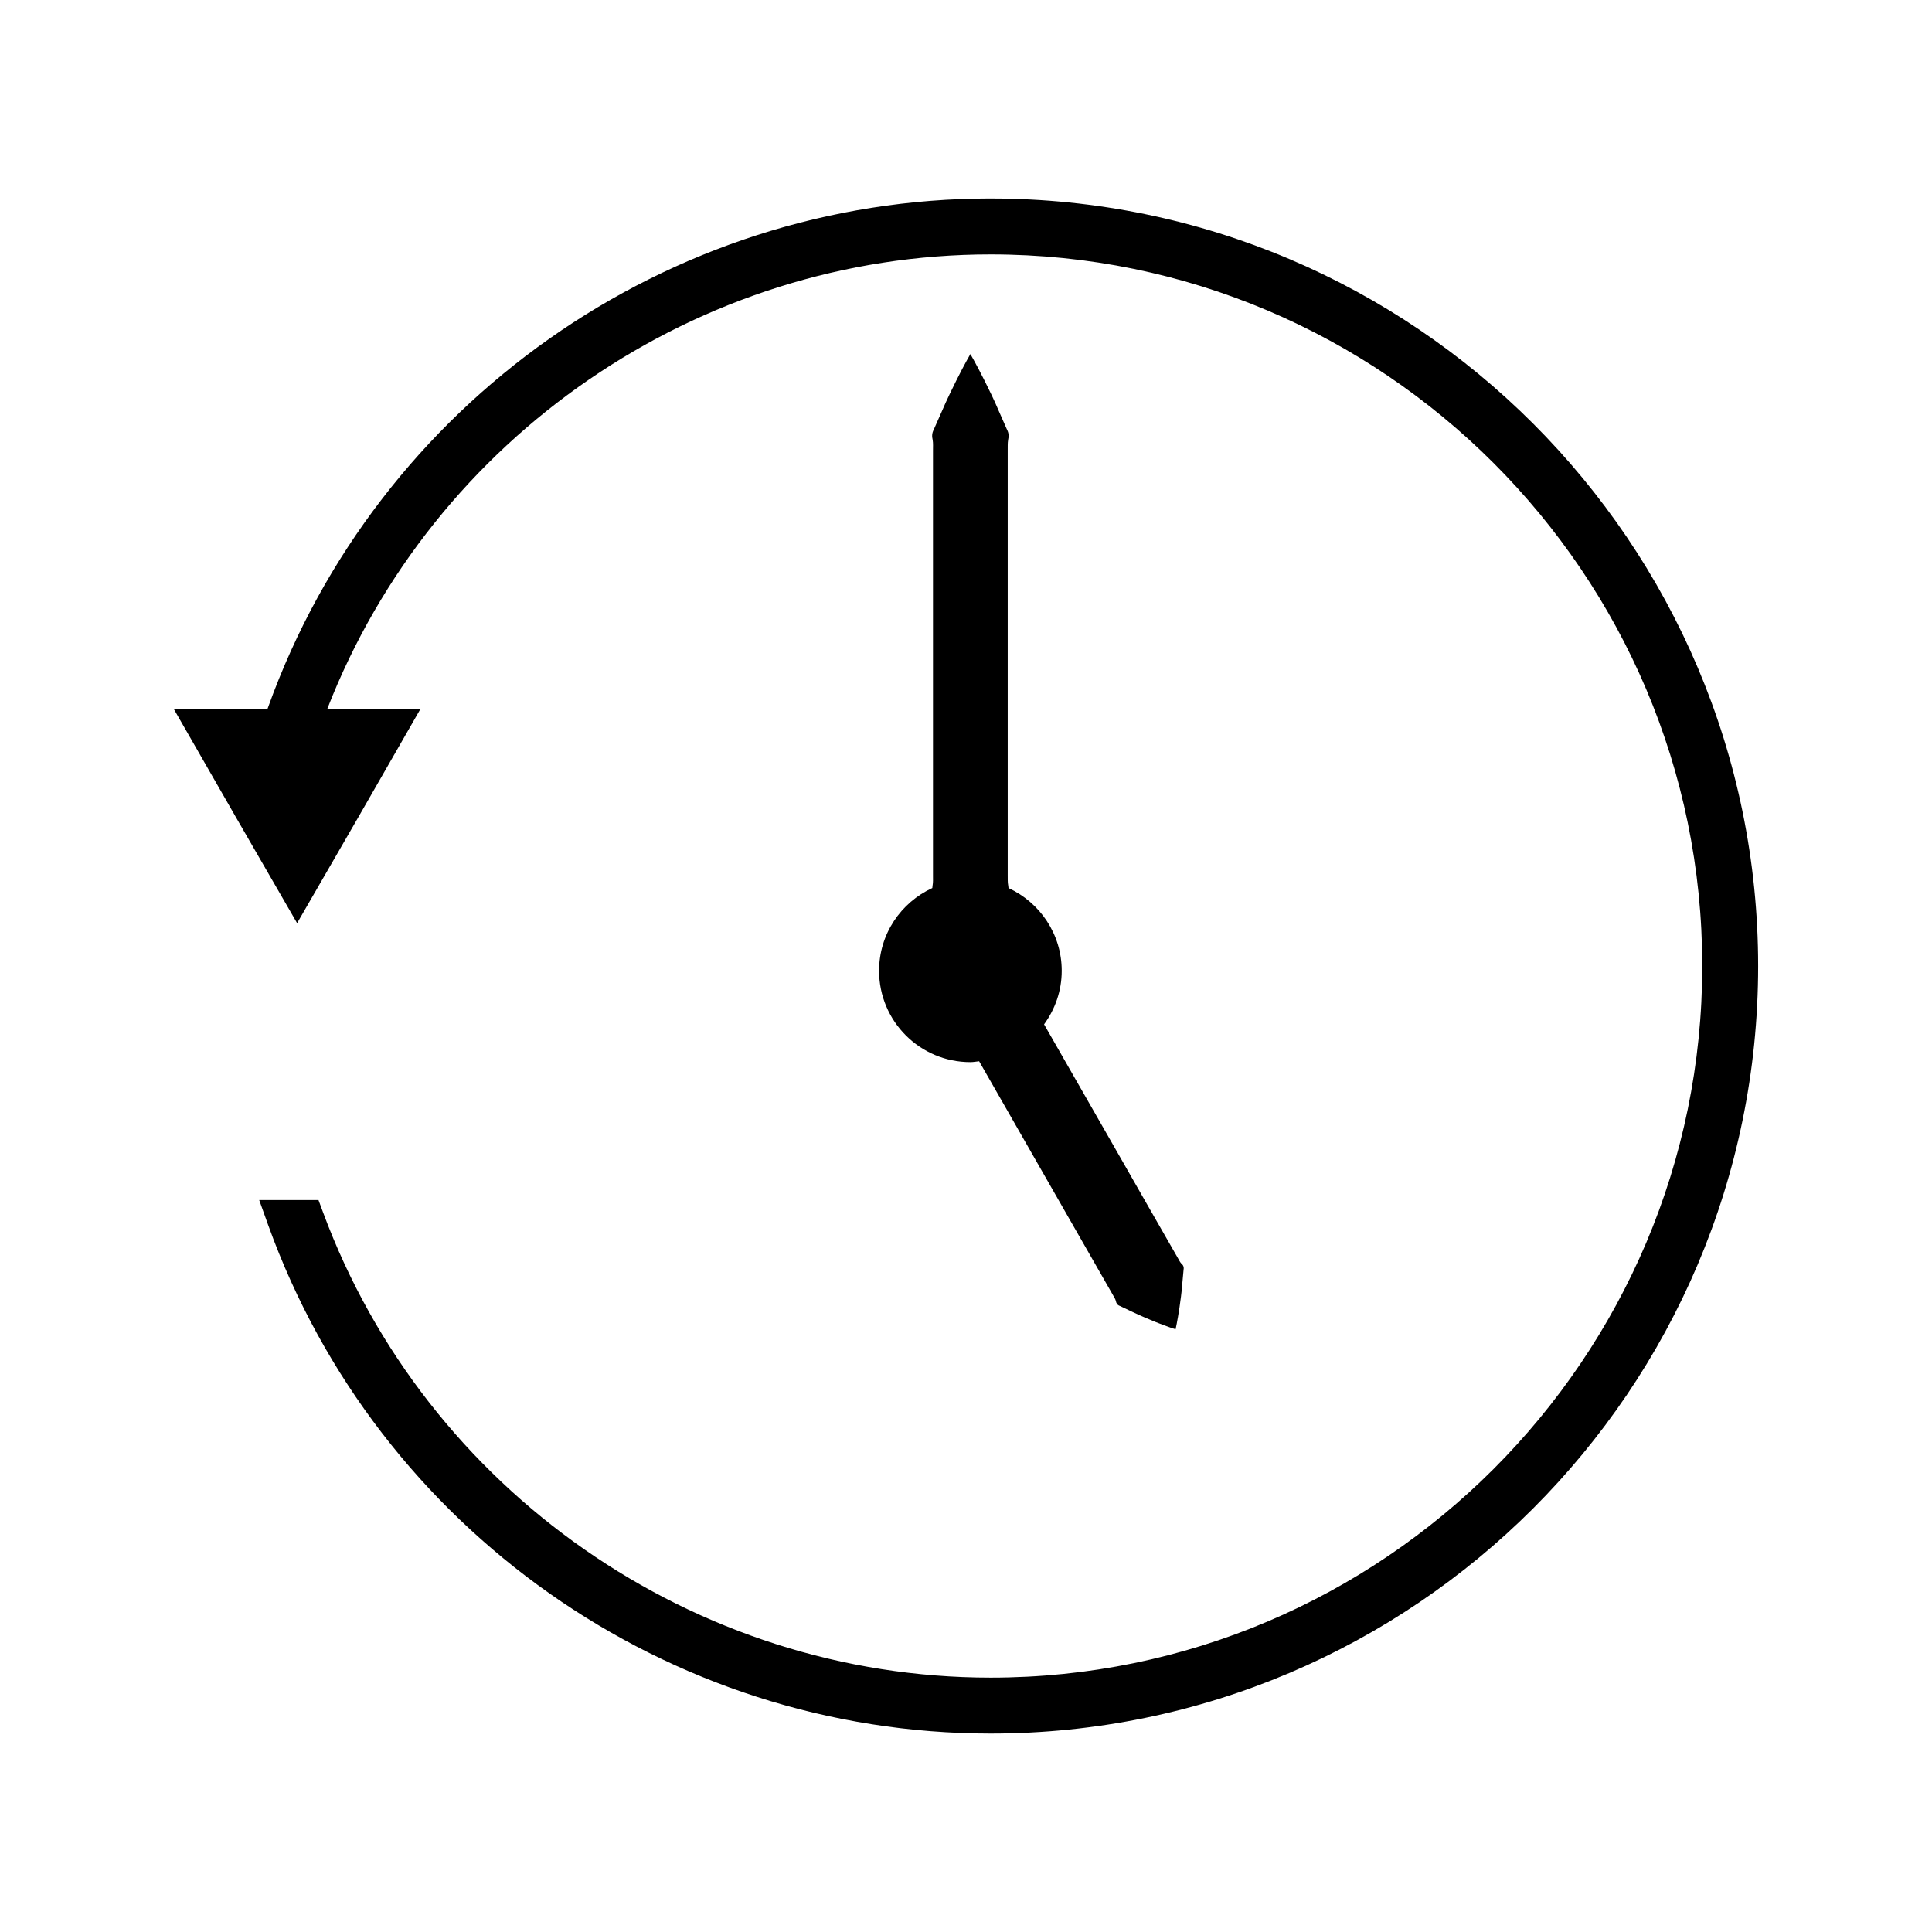 <?xml version="1.0" encoding="UTF-8"?>
<!-- Uploaded to: SVG Repo, www.svgrepo.com, Generator: SVG Repo Mixer Tools -->
<svg fill="#000000" width="800px" height="800px" version="1.1" viewBox="144 144 512 512" xmlns="http://www.w3.org/2000/svg">
 <g>
  <path d="m406.52 196.6c-85.523 0-162.46 54.148-191.44 134.75l-0.215 0.594-24.781-0.004 16.336 28.461 16.316 28.246 16.32-28.246 16.336-28.461h-24.688c28.047-72.207 98.301-120.52 175.82-120.52 103.98 0 188.59 84.594 188.59 188.58s-84.598 188.59-188.59 188.59c-78.527 0-149.62-49.566-176.92-123.33l-1.203-3.238h-15.711l2.387 6.644c28.984 80.594 105.92 134.74 191.44 134.74 112.16-0.008 203.41-91.25 203.41-203.4s-91.246-203.4-203.4-203.4z"/>
  <path d="m391.07 379.34c-8.312 3.832-14.105 12.188-14.105 21.93 0 13.367 10.832 24.203 24.199 24.203 0.793 0 1.539-0.152 2.309-0.234 0.016 0.043 0.043 0.062 0.066 0.105 4.824 8.434 11.258 19.66 17.688 30.918 6.422 11.234 12.863 22.457 17.688 30.895 0.273 0.535 0.645 1.012 0.793 1.59 0.102 0.625 0.395 1.098 1.07 1.344 1.227 0.57 2.383 1.129 3.473 1.648 2.125 1.023 4.16 1.836 5.816 2.539 3.359 1.344 5.473 2 5.473 2s0.488-2.141 1.027-5.719c0.242-1.773 0.578-3.945 0.746-6.312 0.117-1.203 0.219-2.461 0.352-3.816 0.125-0.707-0.141-1.219-0.629-1.609-0.402-0.441-0.625-0.992-0.938-1.508-4.844-8.422-11.262-19.66-17.688-30.906-6.449-11.246-12.879-22.465-17.691-30.895-0.004-0.012-0.016-0.031-0.027-0.051 2.906-4.008 4.676-8.863 4.676-14.191 0-9.746-5.801-18.102-14.105-21.93-0.031-0.219-0.031-0.438-0.078-0.656-0.184-0.922-0.109-1.859-0.133-2.812v-56.242-56.242c0.027-0.957-0.051-1.898 0.109-2.812 0.219-0.918 0.195-1.812-0.277-2.688-0.766-1.746-1.5-3.406-2.188-4.965-1.309-3.117-2.684-5.832-3.789-8.07-2.25-4.477-3.746-7.027-3.746-7.027s-1.5 2.555-3.742 7.039c-1.098 2.246-2.465 4.953-3.789 8.07-0.691 1.555-1.422 3.211-2.199 4.965-0.461 0.875-0.488 1.77-0.262 2.688 0.152 0.914 0.074 1.852 0.082 2.809v56.242 56.242c-0.012 0.961 0.066 1.895-0.109 2.812-0.043 0.219-0.039 0.434-0.07 0.648z"/>
 </g>
</svg>